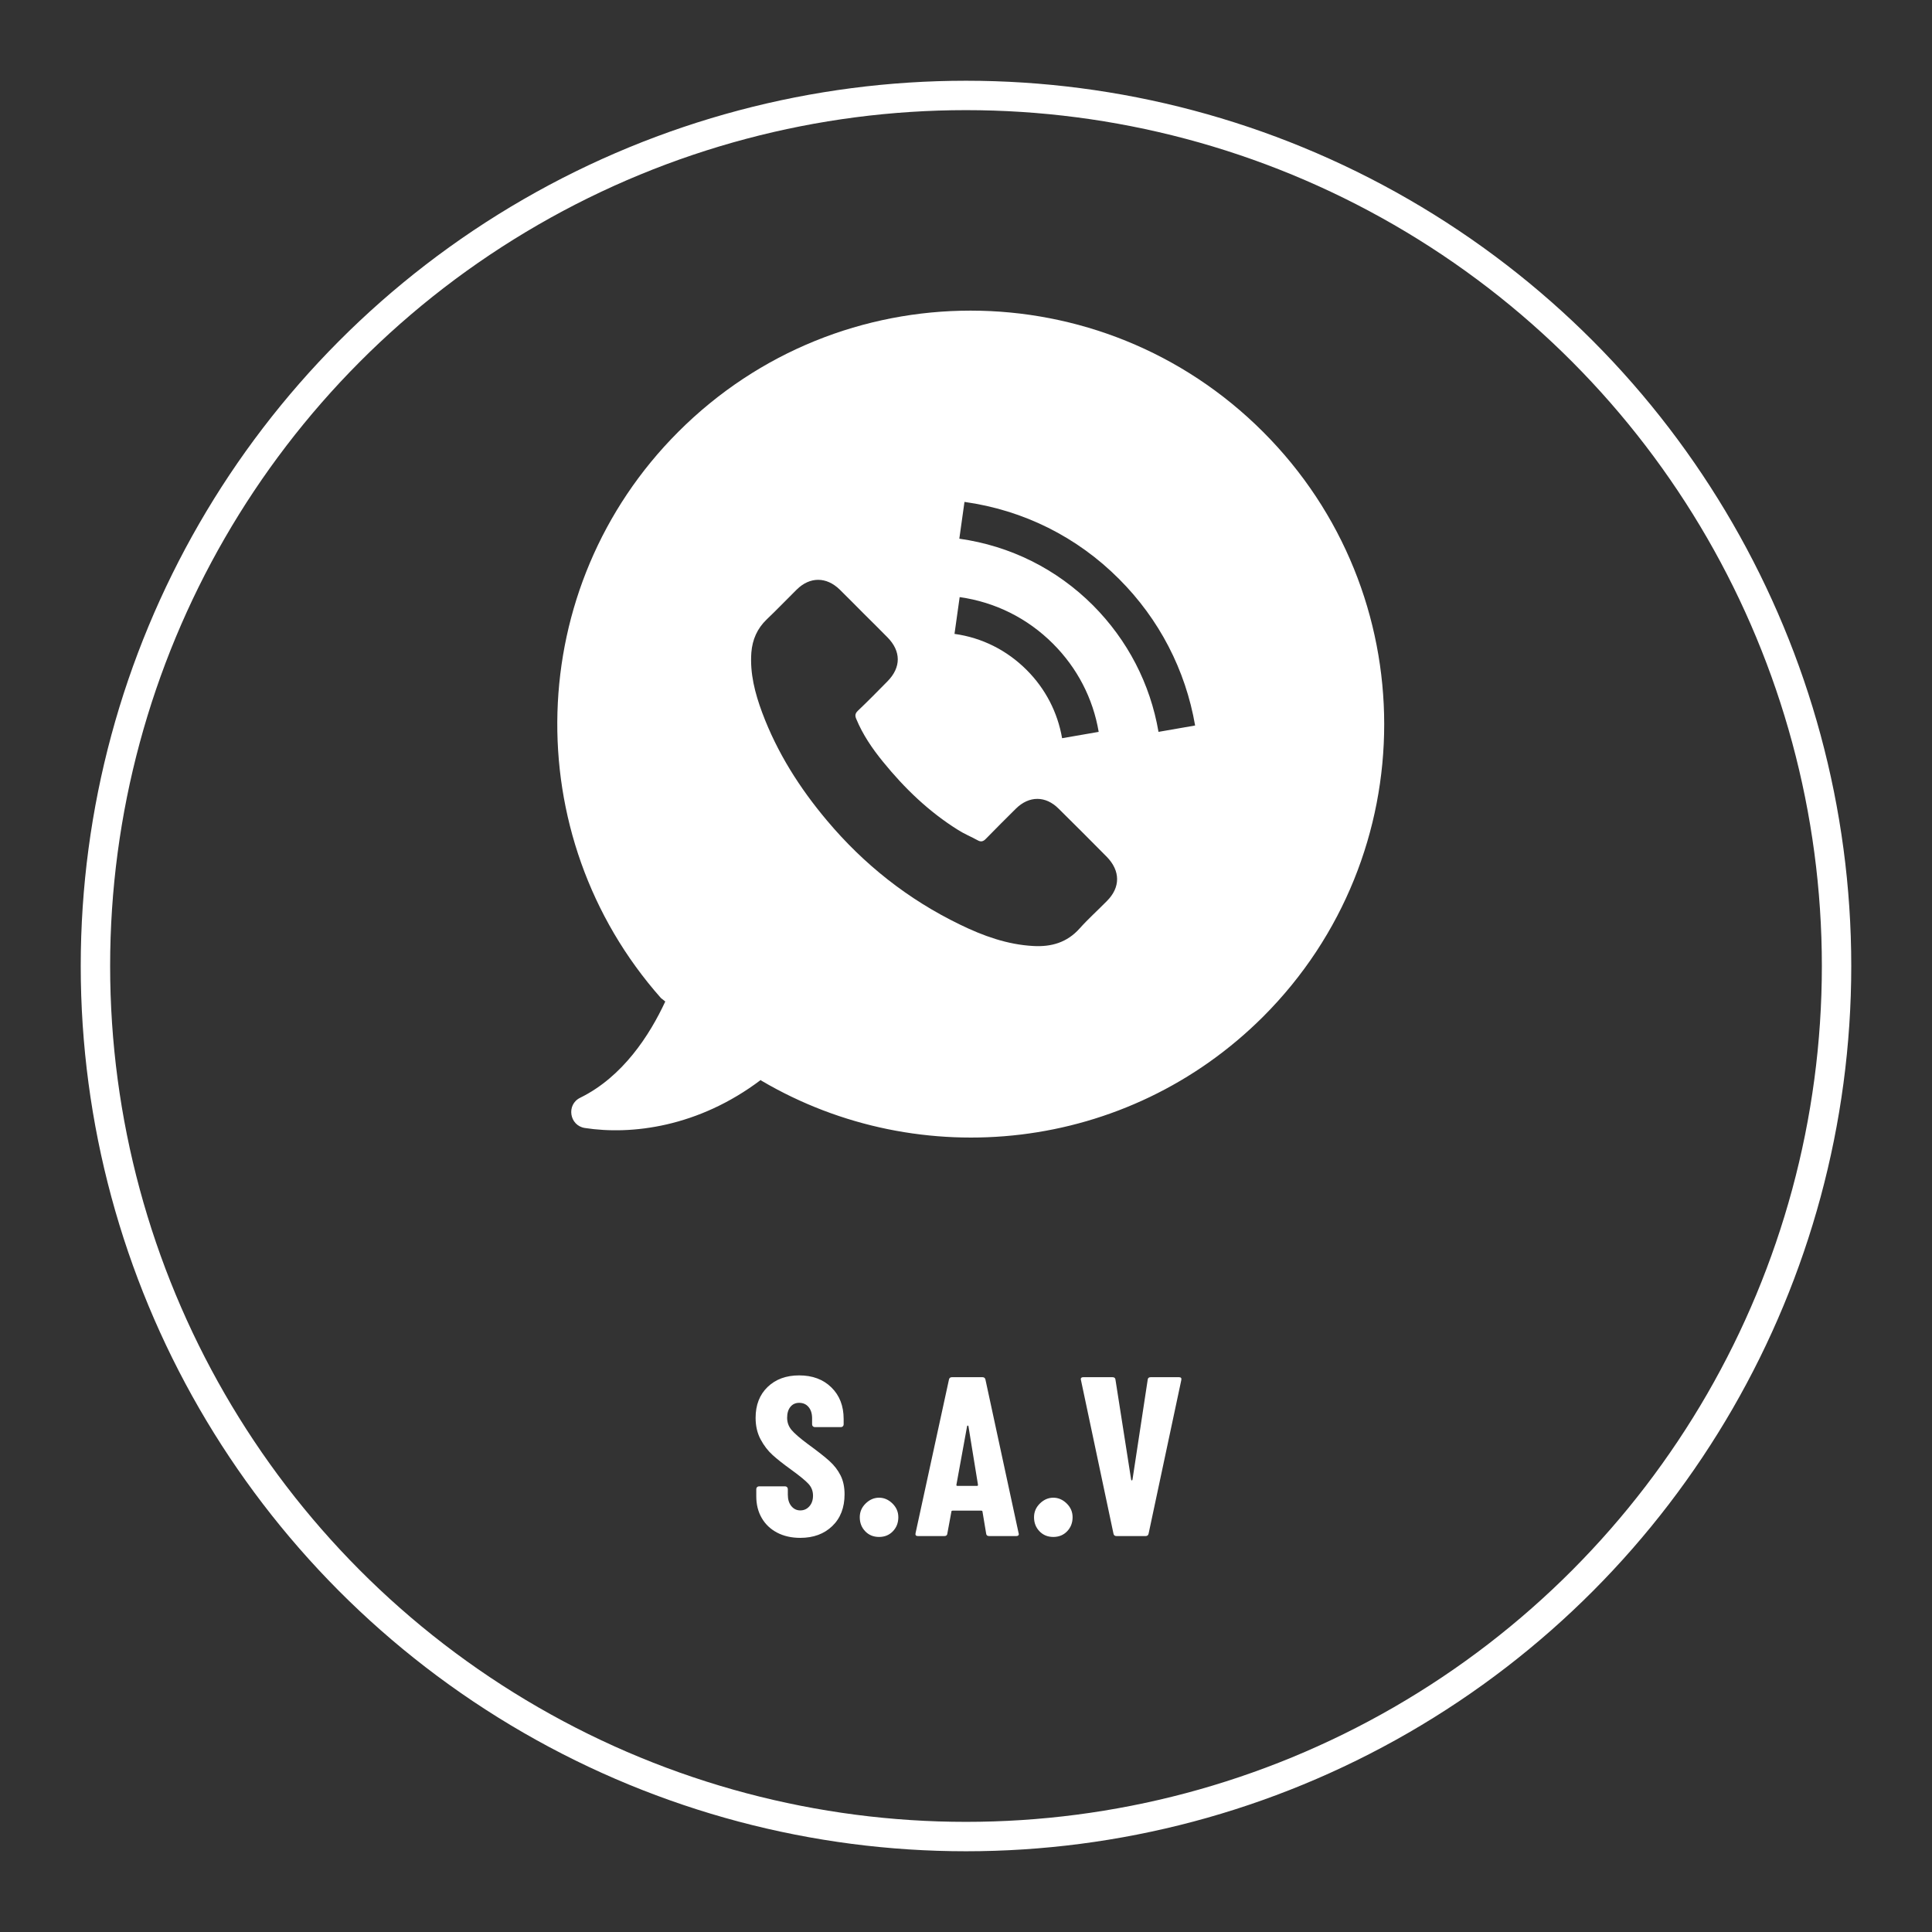 <?xml version="1.0" encoding="utf-8"?>
<!-- Generator: Adobe Illustrator 22.0.1, SVG Export Plug-In . SVG Version: 6.00 Build 0)  -->
<svg version="1.1" id="Calque_1" xmlns="http://www.w3.org/2000/svg" xmlns:xlink="http://www.w3.org/1999/xlink" x="0px" y="0px"
	 viewBox="0 0 595.276 595.276" enable-background="new 0 0 595.276 595.276" xml:space="preserve">
<rect x="0" y="0" width="595.276" height="595.276" fill="#333333" stroke="none"/>
<g>
	<defs>
		<rect id="SVGID_9_" x="24.876" y="24.876" width="545.523" height="545.523"/>
	</defs>
	<clipPath id="SVGID_2_">
		<use xlink:href="#SVGID_9_"  overflow="visible"/>
	</clipPath>
	<circle clip-path="url(#SVGID_2_)" fill="none" stroke="#FFFFFF" stroke-width="9.059" cx="297.637" cy="297.639" r="268.232"/>
	<path clip-path="url(#SVGID_2_)" fill="#FFFFFF" d="M356.952,225.498c-2.542-14.826-9.535-28.278-20.177-38.979
		c-11.222-11.222-25.468-18.319-41.194-20.541l1.59-11.333c18.163,2.542,34.684,10.754,47.652,23.774
		c12.337,12.337,20.445,27.958,23.41,45.118L356.952,225.498z M294.095,195.311l1.59-11.333c10.962,1.538,20.92,6.518,28.753,14.351
		c7.469,7.469,12.337,16.84,14.083,27.17l-11.274,1.955c-1.382-7.996-5.143-15.25-10.91-21.017
		C310.244,200.342,302.567,196.478,294.095,195.311 M341.063,277.602c-2.802,2.861-5.767,5.507-8.42,8.472
		c-3.864,4.34-8.732,5.715-14.239,5.403c-8.049-0.424-15.517-3.129-22.667-6.622c-15.941-7.729-29.548-18.483-40.934-32.038
		c-8.42-10.003-15.354-20.913-19.962-33.249c-2.222-5.99-3.812-12.076-3.337-18.535c0.32-3.976,1.806-7.365,4.712-10.167
		c3.181-3.017,6.146-6.146,9.267-9.215c4.08-4.028,9.163-3.969,13.243,0c2.542,2.49,4.972,4.979,7.461,7.469
		c2.438,2.43,4.875,4.816,7.253,7.253c4.236,4.288,4.236,9.267,0,13.555c-3.017,3.069-6.035,6.139-9.156,9.104
		c-0.795,0.795-0.899,1.434-0.476,2.438c2.007,4.875,4.972,9.215,8.257,13.236c6.622,8.16,14.142,15.413,23.142,21.024
		c1.903,1.219,4.021,2.066,6.035,3.181c1.011,0.58,1.746,0.364,2.542-0.483c3.017-3.121,6.146-6.191,9.215-9.26
		c4.08-4.028,9.163-4.028,13.184,0c4.979,4.92,9.906,9.847,14.826,14.826C345.247,268.335,345.247,273.418,341.063,277.602
		 M389.146,133.041c-49.777-49.777-130.419-49.777-180.144,0c-47.867,47.867-49.666,124.436-5.351,174.481l1.33,1.055
		c-4.823,10.382-13.08,23.194-26.212,29.652c-4.348,2.118-3.337,8.576,1.427,9.319c14.351,2.222,34.951-0.26,54.17-14.774
		l0.268,0.216c48.819,28.701,112.679,22.132,154.616-19.805C438.924,263.46,438.924,182.766,389.146,133.041"/>
	<path clip-path="url(#SVGID_2_)" fill="#FFFFFF" d="M343.977,473.279h9.015c0.513,0,0.817-0.26,0.914-0.773l10.062-47.258
		c0.141-0.609-0.089-0.914-0.699-0.914h-8.74c-0.557,0-0.862,0.26-0.907,0.773l-4.682,30.76c-0.045,0.186-0.119,0.282-0.208,0.282
		c-0.097,0-0.164-0.097-0.216-0.282l-4.823-30.76c-0.045-0.513-0.349-0.773-0.907-0.773h-9.022c-0.513,0-0.765,0.216-0.765,0.632
		l0.067,0.282l10.003,47.258C343.16,473.019,343.465,473.279,343.977,473.279 M324.543,473.554c1.717,0,3.144-0.58,4.258-1.746
		c1.122-1.167,1.68-2.609,1.68-4.333c0-1.635-0.602-3.04-1.813-4.229c-1.219-1.189-2.594-1.784-4.125-1.784
		c-1.538,0-2.921,0.595-4.132,1.784c-1.211,1.189-1.813,2.594-1.813,4.229c0,1.724,0.557,3.166,1.68,4.333
		C321.392,472.974,322.812,473.554,324.543,473.554 M294.683,457.479l3.292-18.044c0.045-0.134,0.111-0.208,0.208-0.208
		c0.089,0,0.164,0.074,0.208,0.208l2.936,18.044c0,0.23-0.089,0.349-0.275,0.349h-6.02
		C294.757,457.828,294.638,457.71,294.683,457.479 M304.753,473.279h8.39c0.513,0,0.773-0.208,0.773-0.632l-0.074-0.282
		l-10.204-47.258c-0.097-0.513-0.401-0.773-0.914-0.773h-9.438c-0.513,0-0.818,0.26-0.907,0.773l-10.278,47.258
		c-0.141,0.609,0.097,0.914,0.699,0.914h8.182c0.557,0,0.862-0.26,0.907-0.773l1.256-6.778c0-0.186,0.141-0.282,0.424-0.282h8.74
		c0.282,0,0.416,0.119,0.416,0.349l1.122,6.711C303.891,473.019,304.195,473.279,304.753,473.279 M270.85,473.554
		c1.724,0,3.144-0.58,4.258-1.746c1.122-1.167,1.68-2.609,1.68-4.333c0-1.635-0.602-3.04-1.813-4.229
		c-1.219-1.189-2.586-1.784-4.125-1.784s-2.913,0.595-4.132,1.784c-1.211,1.189-1.813,2.594-1.813,4.229
		c0,1.724,0.557,3.166,1.68,4.333C267.698,472.974,269.118,473.554,270.85,473.554 M246.585,473.836
		c4.058,0,7.342-1.211,9.854-3.634c2.519-2.423,3.783-5.685,3.783-9.788c0-2.237-0.409-4.177-1.226-5.804
		c-0.817-1.635-1.962-3.114-3.426-4.444c-1.471-1.323-3.649-3.04-6.54-5.135c-2.564-1.91-4.288-3.404-5.172-4.474
		s-1.33-2.311-1.33-3.708c0-1.442,0.342-2.571,1.018-3.389c0.676-0.818,1.568-1.226,2.69-1.226c1.211,0,2.177,0.431,2.898,1.293
		c0.728,0.869,1.085,2.021,1.085,3.463v1.888c0,0.238,0.082,0.431,0.245,0.595c0.163,0.163,0.364,0.245,0.595,0.245h8.041
		c0.23,0,0.431-0.082,0.595-0.245c0.164-0.164,0.245-0.357,0.245-0.595v-1.68c0-4.006-1.256-7.246-3.775-9.713
		c-2.519-2.475-5.826-3.708-9.929-3.708c-4.013,0-7.246,1.189-9.721,3.567c-2.467,2.378-3.701,5.544-3.701,9.505
		c0,2.519,0.513,4.734,1.538,6.644c1.026,1.91,2.259,3.523,3.701,4.823c1.449,1.308,3.337,2.802,5.663,4.474
		c2.705,1.962,4.511,3.441,5.418,4.444c0.914,1.003,1.367,2.2,1.367,3.597c0,1.353-0.372,2.445-1.122,3.285
		c-0.743,0.84-1.672,1.263-2.794,1.263c-1.122,0-2.036-0.446-2.765-1.33c-0.721-0.884-1.078-2.051-1.078-3.493v-1.754
		c0-0.23-0.082-0.431-0.245-0.595s-0.364-0.245-0.595-0.245h-8.041c-0.238,0-0.431,0.082-0.595,0.245s-0.245,0.364-0.245,0.595
		v2.237c0,2.519,0.557,4.749,1.68,6.681c1.115,1.932,2.698,3.433,4.749,4.511C241.502,473.301,243.88,473.836,246.585,473.836"/>
</g>
</svg>
